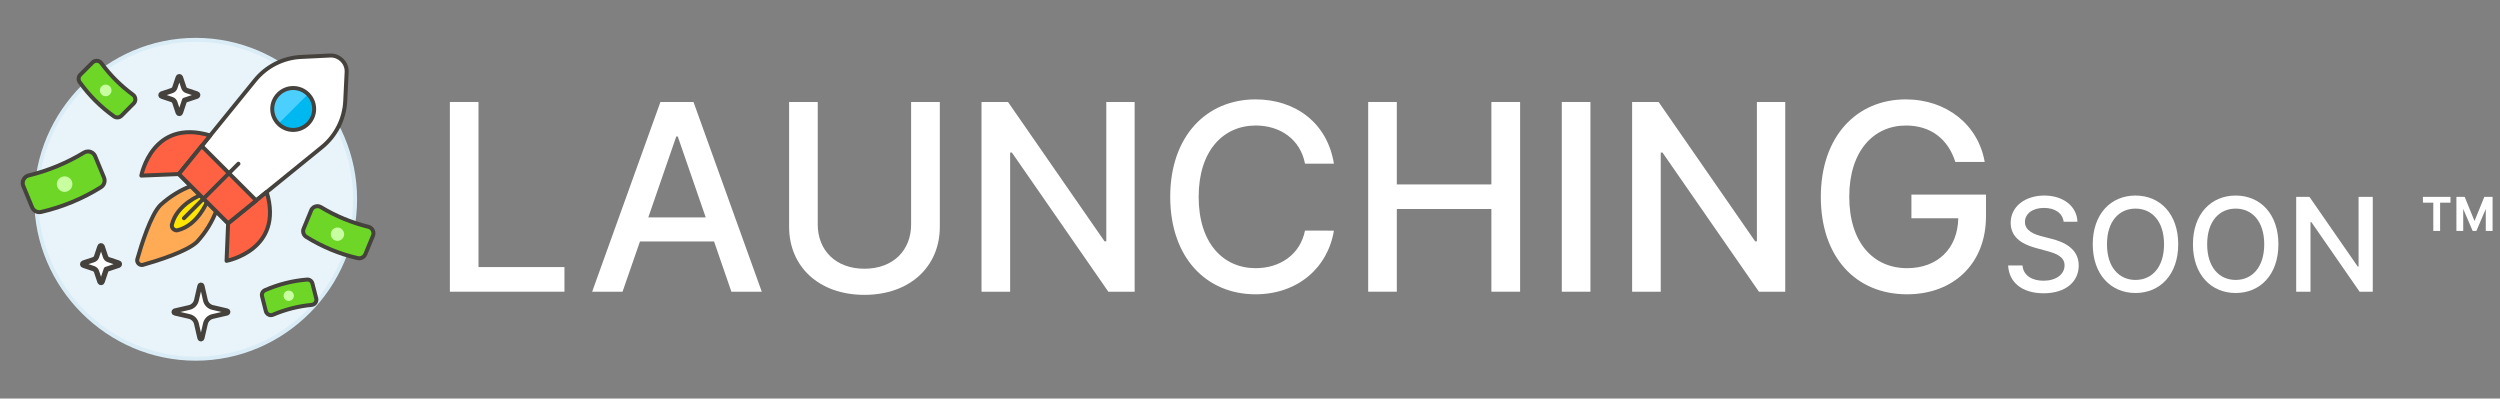 <?xml version="1.0" encoding="UTF-8" standalone="no"?>
<!DOCTYPE svg PUBLIC "-//W3C//DTD SVG 1.1//EN" "http://www.w3.org/Graphics/SVG/1.1/DTD/svg11.dtd">
<svg width="100%" height="100%" viewBox="0 0 345 55" version="1.1" xmlns="http://www.w3.org/2000/svg" xmlns:xlink="http://www.w3.org/1999/xlink" xml:space="preserve" xmlns:serif="http://www.serif.com/" style="fill-rule:evenodd;clip-rule:evenodd;">
    <rect x="0" y="0" width="345" height="55" fill="#808080" stroke="none"/>
    <g transform="matrix(1,0,0,1,103.712,37.119)">
        <path d="M-41.631,3.136L-25.817,3.136L-25.817,-0.264L-37.681,-0.264L-37.681,-23.045L-41.631,-23.045L-41.631,3.136Z" style="fill:white;fill-rule:nonzero;"/>
        <path d="M-17.801,3.136L-15.398,-3.793L-5.171,-3.793L-2.78,3.136L1.413,3.136L-8.009,-23.045L-12.573,-23.045L-21.995,3.136L-17.801,3.136ZM-14.248,-7.117L-10.387,-18.29L-10.182,-18.29L-6.321,-7.117L-14.248,-7.117Z" style="fill:white;fill-rule:nonzero;"/>
        <path d="M22.021,-23.045L22.021,-6.145C22.021,-2.591 19.566,-0.034 15.578,-0.034C11.602,-0.034 9.135,-2.591 9.135,-6.145L9.135,-23.045L5.184,-23.045L5.184,-5.825C5.184,-0.328 9.301,3.571 15.578,3.571C21.855,3.571 25.984,-0.328 25.984,-5.825L25.984,-23.045L22.021,-23.045Z" style="fill:white;fill-rule:nonzero;"/>
        <path d="M52.869,-23.045L48.957,-23.045L48.957,-3.818L48.714,-3.818L35.393,-23.045L31.737,-23.045L31.737,3.136L35.687,3.136L35.687,-16.065L35.93,-16.065L49.238,3.136L52.869,3.136L52.869,-23.045Z" style="fill:white;fill-rule:nonzero;"/>
        <path d="M80.367,-14.531C79.472,-20.131 75.088,-23.403 69.552,-23.403C62.777,-23.403 57.778,-18.328 57.778,-9.955C57.778,-1.581 62.751,3.494 69.552,3.494C75.305,3.494 79.511,-0.111 80.367,-5.289L76.379,-5.301C75.701,-1.952 72.889,-0.111 69.578,-0.111C65.091,-0.111 61.703,-3.55 61.703,-9.955C61.703,-16.308 65.078,-19.798 69.59,-19.798C72.927,-19.798 75.727,-17.919 76.379,-14.531L80.367,-14.531Z" style="fill:white;fill-rule:nonzero;"/>
        <path d="M85.098,3.136L89.048,3.136L89.048,-8.28L102.1,-8.28L102.1,3.136L106.063,3.136L106.063,-23.045L102.1,-23.045L102.1,-11.668L89.048,-11.668L89.048,-23.045L85.098,-23.045L85.098,3.136Z" style="fill:white;fill-rule:nonzero;"/>
        <rect x="111.816" y="-23.045" width="3.95" height="26.182" style="fill:white;fill-rule:nonzero;"/>
        <path d="M142.651,-23.045L138.74,-23.045L138.74,-3.818L138.497,-3.818L125.176,-23.045L121.52,-23.045L121.52,3.136L125.47,3.136L125.47,-16.065L125.713,-16.065L139.021,3.136L142.651,3.136L142.651,-23.045Z" style="fill:white;fill-rule:nonzero;"/>
        <path d="M166.123,-14.774L170.176,-14.774C169.293,-19.875 164.934,-23.403 159.284,-23.403C152.508,-23.403 147.561,-18.303 147.561,-9.942C147.561,-1.658 152.368,3.494 159.463,3.494C165.816,3.494 170.355,-0.674 170.355,-7.283L170.355,-10.262L160.063,-10.262L160.063,-7.002L166.532,-7.002C166.443,-2.783 163.656,-0.111 159.463,-0.111C154.848,-0.111 151.485,-3.601 151.485,-9.967C151.485,-16.308 154.873,-19.798 159.309,-19.798C162.786,-19.798 165.139,-17.881 166.123,-14.774Z" style="fill:white;fill-rule:nonzero;"/>
        <path d="M181.068,-6.516L182.973,-6.516C182.915,-8.612 181.061,-10.134 178.402,-10.134C175.775,-10.134 173.762,-8.632 173.762,-6.375C173.762,-4.553 175.066,-3.486 177.169,-2.917L178.716,-2.495C180.115,-2.125 181.196,-1.664 181.196,-0.501C181.196,0.777 179.975,1.621 178.294,1.621C176.772,1.621 175.507,0.944 175.392,-0.482L173.41,-0.482C173.538,1.89 175.373,3.353 178.306,3.353C181.381,3.353 183.152,1.736 183.152,-0.482C183.152,-2.84 181.049,-3.754 179.387,-4.164L178.108,-4.496C177.086,-4.758 175.724,-5.237 175.731,-6.49C175.731,-7.602 176.747,-8.427 178.358,-8.427C179.86,-8.427 180.927,-7.724 181.068,-6.516Z" style="fill:white;fill-rule:nonzero;"/>
        <path d="M196.882,-3.409C196.882,-7.596 194.376,-10.134 190.988,-10.134C187.588,-10.134 185.088,-7.596 185.088,-3.409C185.088,0.771 187.588,3.315 190.988,3.315C194.376,3.315 196.882,0.777 196.882,-3.409ZM194.926,-3.409C194.926,-0.22 193.238,1.513 190.988,1.513C188.732,1.513 187.051,-0.22 187.051,-3.409C187.051,-6.599 188.732,-8.331 190.988,-8.331C193.238,-8.331 194.926,-6.599 194.926,-3.409Z" style="fill:white;fill-rule:nonzero;"/>
        <path d="M210.708,-3.409C210.708,-7.596 208.202,-10.134 204.814,-10.134C201.414,-10.134 198.914,-7.596 198.914,-3.409C198.914,0.771 201.414,3.315 204.814,3.315C208.202,3.315 210.708,0.777 210.708,-3.409ZM208.752,-3.409C208.752,-0.22 207.064,1.513 204.814,1.513C202.558,1.513 200.877,-0.22 200.877,-3.409C200.877,-6.599 202.558,-8.331 204.814,-8.331C207.064,-8.331 208.752,-6.599 208.752,-3.409Z" style="fill:white;fill-rule:nonzero;"/>
        <path d="M223.728,-9.955L221.772,-9.955L221.772,-0.341L221.651,-0.341L214.99,-9.955L213.162,-9.955L213.162,3.136L215.137,3.136L215.137,-6.465L215.259,-6.465L221.913,3.136L223.728,3.136L223.728,-9.955Z" style="fill:white;fill-rule:nonzero;"/>
        <path d="M237.516,-5.25L238.027,-5.25L239.325,-8.28L239.325,-5.25L240.265,-5.25L240.265,-9.955L239.127,-9.955L237.772,-6.618L236.41,-9.955L235.272,-9.955L235.272,-5.25L236.212,-5.25L236.212,-8.286L237.516,-5.25ZM232.083,-5.25L233.022,-5.25L233.022,-9.149L234.454,-9.149L234.454,-9.955L230.651,-9.955L230.651,-9.149L232.083,-9.149L232.083,-5.25Z" style="fill:white;fill-rule:nonzero;"/>
    </g>
    <g transform="matrix(0.275,0,0,0.275,27.335,27.5)">
        <g transform="matrix(1,0,0,1,-100,-100)">
            <g transform="matrix(2,0,0,2,0,0)">
                <path d="M9.399,50C9.399,71.943 27.456,90 49.399,90C71.342,90 89.399,71.943 89.399,50C89.399,28.057 71.342,10 49.399,10C27.456,10 9.399,28.057 9.399,50Z" style="fill:rgb(232,244,250);fill-rule:nonzero;stroke:rgb(218,237,247);stroke-width:1px;"/>
                <path d="M78.386,52.76C78.645,52.135 79.259,51.725 79.936,51.725C80.243,51.725 80.544,51.809 80.806,51.968C82.651,53.088 84.58,54.064 86.575,54.888C88.569,55.715 90.624,56.387 92.721,56.9C93.47,57.082 94.002,57.759 94.002,58.53C94.002,58.749 93.959,58.966 93.875,59.169L93.359,60.418L91.969,63.777C91.659,64.53 90.84,64.952 90.047,64.768C85.481,63.717 81.121,61.914 77.147,59.433C76.456,59.002 76.174,58.126 76.484,57.373L77.874,54.015L78.386,52.76Z" style="fill:rgb(109,214,39);fill-rule:nonzero;stroke:rgb(69,65,60);stroke-width:1px;stroke-linecap:round;stroke-linejoin:round;"/>
                <path d="M83.425,58.12C83.341,58.323 83.297,58.541 83.297,58.761C83.297,59.681 84.054,60.437 84.973,60.437C85.893,60.437 86.649,59.681 86.649,58.761C86.649,58.084 86.239,57.47 85.613,57.212C84.764,56.861 83.776,57.271 83.425,58.12Z" style="fill:rgb(200,255,161);fill-rule:nonzero;"/>
                <path d="M33.832,25.972C34.106,25.699 34.26,25.328 34.26,24.942C34.26,24.477 34.036,24.038 33.659,23.765C32.145,22.657 30.717,21.435 29.39,20.109C28.061,18.784 26.836,17.358 25.726,15.845C25.451,15.471 25.013,15.25 24.549,15.25C24.163,15.25 23.792,15.403 23.518,15.676L22.688,16.508L20.455,18.744C19.953,19.245 19.887,20.043 20.3,20.62C21.481,22.276 22.799,23.83 24.239,25.266C25.678,26.704 27.235,28.02 28.893,29.2C29.47,29.611 30.268,29.545 30.769,29.044L33,26.8L33.832,25.972Z" style="fill:rgb(109,214,39);fill-rule:nonzero;stroke:rgb(69,65,60);stroke-width:1px;stroke-linecap:round;stroke-linejoin:round;"/>
                <path d="M27.846,23.717C27.573,23.99 27.202,24.143 26.816,24.143C26.017,24.143 25.359,23.485 25.359,22.686C25.359,21.887 26.017,21.229 26.816,21.229C27.202,21.229 27.573,21.382 27.846,21.655C28.119,21.928 28.273,22.299 28.273,22.686C28.273,23.073 28.119,23.444 27.846,23.717Z" style="fill:rgb(200,255,161);fill-rule:nonzero;"/>
                <path d="M67.008,78.089C67.152,78.666 67.674,79.075 68.269,79.075C68.446,79.075 68.621,79.039 68.783,78.969C71.878,77.654 75.157,76.821 78.505,76.5C79.172,76.436 79.687,75.87 79.687,75.2C79.687,75.092 79.673,74.985 79.647,74.881L79.388,73.862L78.688,71.122C78.533,70.507 77.95,70.091 77.318,70.144C73.685,70.444 70.126,71.346 66.789,72.813C66.207,73.067 65.892,73.711 66.049,74.326L66.744,77.066L67.008,78.089Z" style="fill:rgb(109,214,39);fill-rule:nonzero;stroke:rgb(69,65,60);stroke-width:1px;stroke-linecap:round;stroke-linejoin:round;"/>
                <path d="M71.485,74.525C71.459,74.422 71.446,74.315 71.446,74.209C71.446,73.496 72.033,72.909 72.746,72.909C73.459,72.909 74.046,73.496 74.046,74.209C74.046,74.8 73.642,75.321 73.069,75.468C72.963,75.495 72.855,75.509 72.746,75.509C72.152,75.509 71.63,75.101 71.485,74.525Z" style="fill:rgb(200,255,161);fill-rule:nonzero;"/>
                <path d="M24.184,39.208C23.882,38.48 23.167,38.003 22.378,38.003C22.021,38.003 21.671,38.101 21.365,38.286C19.216,39.59 16.97,40.727 14.647,41.686C12.325,42.647 9.932,43.428 7.49,44.023C6.618,44.236 5.999,45.023 5.999,45.921C5.999,46.177 6.049,46.43 6.146,46.666L6.746,48.121L8.364,52.032C8.725,52.908 9.677,53.399 10.6,53.186C13.257,52.576 15.859,51.744 18.377,50.7C20.894,49.661 23.32,48.413 25.63,46.97C26.435,46.468 26.763,45.448 26.403,44.57L24.784,40.66L24.184,39.208Z" style="fill:rgb(109,214,39);fill-rule:nonzero;stroke:rgb(69,65,60);stroke-width:1px;stroke-linecap:round;stroke-linejoin:round;"/>
                <path d="M18.315,45.45C18.413,45.687 18.463,45.94 18.463,46.196C18.463,47.267 17.582,48.148 16.511,48.148C15.441,48.148 14.559,47.267 14.559,46.196C14.559,45.408 15.038,44.693 15.767,44.392C16.756,43.984 17.906,44.461 18.315,45.45Z" style="fill:rgb(200,255,161);fill-rule:nonzero;"/>
                <path d="M54.656,52.691L48.52,46.553C45.574,47.656 42.87,49.318 40.555,51.447C38.126,53.875 35.755,61.494 34.738,65.079C34.723,65.154 34.716,65.231 34.716,65.307C34.716,65.954 35.248,66.487 35.896,66.487C35.972,66.487 36.048,66.48 36.123,66.465C39.709,65.451 47.329,63.082 49.758,60.655C51.889,58.341 53.552,55.637 54.656,52.691Z" style="fill:rgb(255,170,84);fill-rule:nonzero;stroke:rgb(69,65,60);stroke-width:1px;stroke-linecap:round;stroke-linejoin:round;"/>
                <path d="M52.355,50.389C52.355,50.389 49.985,56.589 44.796,57.784C44.741,57.792 44.686,57.795 44.631,57.795C43.962,57.795 43.412,57.245 43.412,56.576C43.412,56.521 43.415,56.465 43.423,56.41C44.623,51.221 50.823,48.854 50.823,48.854L52.355,50.389Z" style="fill:rgb(255,229,0);fill-rule:nonzero;stroke:rgb(69,65,60);stroke-width:1px;stroke-linecap:round;stroke-linejoin:round;"/>
                <path d="M81.07,36.918C84.571,34.075 86.7,29.871 86.92,25.367L87.275,18.09C87.278,18.025 87.28,17.96 87.28,17.895C87.28,15.718 85.489,13.927 83.312,13.927C83.247,13.927 83.183,13.929 83.118,13.932L75.84,14.287C71.336,14.507 67.132,16.636 64.289,20.137L45.181,43.674L57.534,56.026L81.07,36.918Z" style="fill:white;fill-rule:nonzero;stroke:rgb(69,65,60);stroke-width:1px;stroke-linecap:round;stroke-linejoin:round;"/>
                <path d="M45.181,43.674L35.761,44.061C35.761,44.061 38.468,29.6 53.039,33.995L45.181,43.674Z" style="fill:rgb(255,98,66);fill-rule:nonzero;stroke:rgb(69,65,60);stroke-width:1px;stroke-linecap:round;stroke-linejoin:round;"/>
                <path d="M57.534,56.026L57.147,65.447C57.147,65.447 71.609,62.739 67.213,48.168L57.534,56.026Z" style="fill:rgb(255,98,66);fill-rule:nonzero;stroke:rgb(69,65,60);stroke-width:1px;stroke-linecap:round;stroke-linejoin:round;"/>
                <path d="M50.906,36.623L45.181,43.674L57.534,56.026L64.585,50.302L50.906,36.623Z" style="fill:rgb(255,98,66);fill-rule:nonzero;stroke:rgb(69,65,60);stroke-width:1px;stroke-linecap:round;stroke-linejoin:round;"/>
                <path d="M68.607,27.341C68.607,30.226 70.981,32.6 73.866,32.6C76.751,32.6 79.125,30.226 79.125,27.341C79.125,24.456 76.751,22.082 73.866,22.082C70.981,22.082 68.607,24.456 68.607,27.341Z" style="fill:rgb(0,184,240);fill-rule:nonzero;"/>
                <path d="M70.148,31.06C69.184,30.077 68.644,28.754 68.644,27.378C68.644,24.493 71.018,22.119 73.903,22.119C75.279,22.119 76.602,22.659 77.585,23.623L70.148,31.06Z" style="fill:rgb(74,207,255);fill-rule:nonzero;"/>
                <path d="M68.607,27.341C68.607,30.226 70.981,32.6 73.866,32.6C76.751,32.6 79.125,30.226 79.125,27.341C79.125,24.456 76.751,22.082 73.866,22.082C70.981,22.082 68.607,24.456 68.607,27.341Z" style="fill:none;fill-rule:nonzero;stroke:rgb(69,65,60);stroke-width:1px;stroke-linecap:round;stroke-linejoin:round;"/>
                <path d="M60.126,41.082L46.454,54.754" style="fill:none;fill-rule:nonzero;stroke:rgb(69,65,60);stroke-width:1px;stroke-linecap:round;stroke-linejoin:round;"/>
                <path d="M46.609,25.163L49.715,24.127C49.834,24.088 49.915,23.976 49.915,23.85C49.915,23.725 49.834,23.613 49.715,23.574L47.162,22.723C46.814,22.607 46.54,22.333 46.424,21.985L45.572,19.431C45.532,19.313 45.42,19.233 45.296,19.233C45.171,19.233 45.059,19.313 45.019,19.431L44.168,21.984C44.052,22.332 43.778,22.606 43.43,22.722L40.874,23.574C40.756,23.614 40.676,23.726 40.676,23.851C40.676,23.975 40.756,24.087 40.874,24.127L43.429,24.979C43.777,25.095 44.051,25.369 44.167,25.717L45.019,28.272C45.058,28.391 45.17,28.472 45.296,28.472C45.421,28.472 45.533,28.391 45.572,28.272L46.609,25.163Z" style="fill:white;fill-rule:nonzero;stroke:rgb(69,65,60);stroke-width:1.32px;stroke-linecap:round;stroke-linejoin:round;"/>
                <path d="M26.964,67.59L30.071,66.554C30.189,66.514 30.269,66.402 30.269,66.278C30.269,66.153 30.189,66.041 30.071,66.001L27.517,65.149C27.169,65.033 26.895,64.759 26.779,64.411L25.928,61.858C25.888,61.739 25.776,61.658 25.651,61.658C25.526,61.658 25.414,61.739 25.374,61.858L24.523,64.411C24.407,64.759 24.133,65.033 23.785,65.149L21.23,66C21.111,66.039 21.03,66.151 21.03,66.277C21.03,66.402 21.111,66.514 21.23,66.553L23.785,67.405C24.133,67.521 24.407,67.795 24.523,68.143L25.374,70.698C25.414,70.817 25.526,70.898 25.651,70.898C25.776,70.898 25.888,70.817 25.928,70.698L26.964,67.59Z" style="fill:white;fill-rule:nonzero;stroke:rgb(69,65,60);stroke-width:1.32px;stroke-linecap:round;stroke-linejoin:round;"/>
                <path d="M51.846,81.213C52.053,80.316 52.755,79.614 53.652,79.407L57.275,78.571C57.413,78.542 57.513,78.419 57.513,78.278C57.513,78.136 57.413,78.013 57.275,77.984L53.652,77.149C52.755,76.942 52.053,76.24 51.846,75.343L51.01,71.722C50.981,71.584 50.858,71.484 50.716,71.484C50.575,71.484 50.452,71.584 50.423,71.722L49.588,75.343C49.381,76.24 48.679,76.942 47.782,77.149L44.161,77.984C44.023,78.013 43.923,78.136 43.923,78.278C43.923,78.419 44.023,78.542 44.161,78.571L47.782,79.407C48.678,79.614 49.381,80.317 49.587,81.213L50.423,84.836C50.452,84.974 50.575,85.074 50.716,85.074C50.858,85.074 50.981,84.974 51.01,84.836L51.846,81.213Z" style="fill:white;fill-rule:nonzero;stroke:rgb(69,65,60);stroke-width:1.2px;stroke-linecap:round;stroke-linejoin:round;"/>
            </g>
        </g>
    </g>
</svg>
